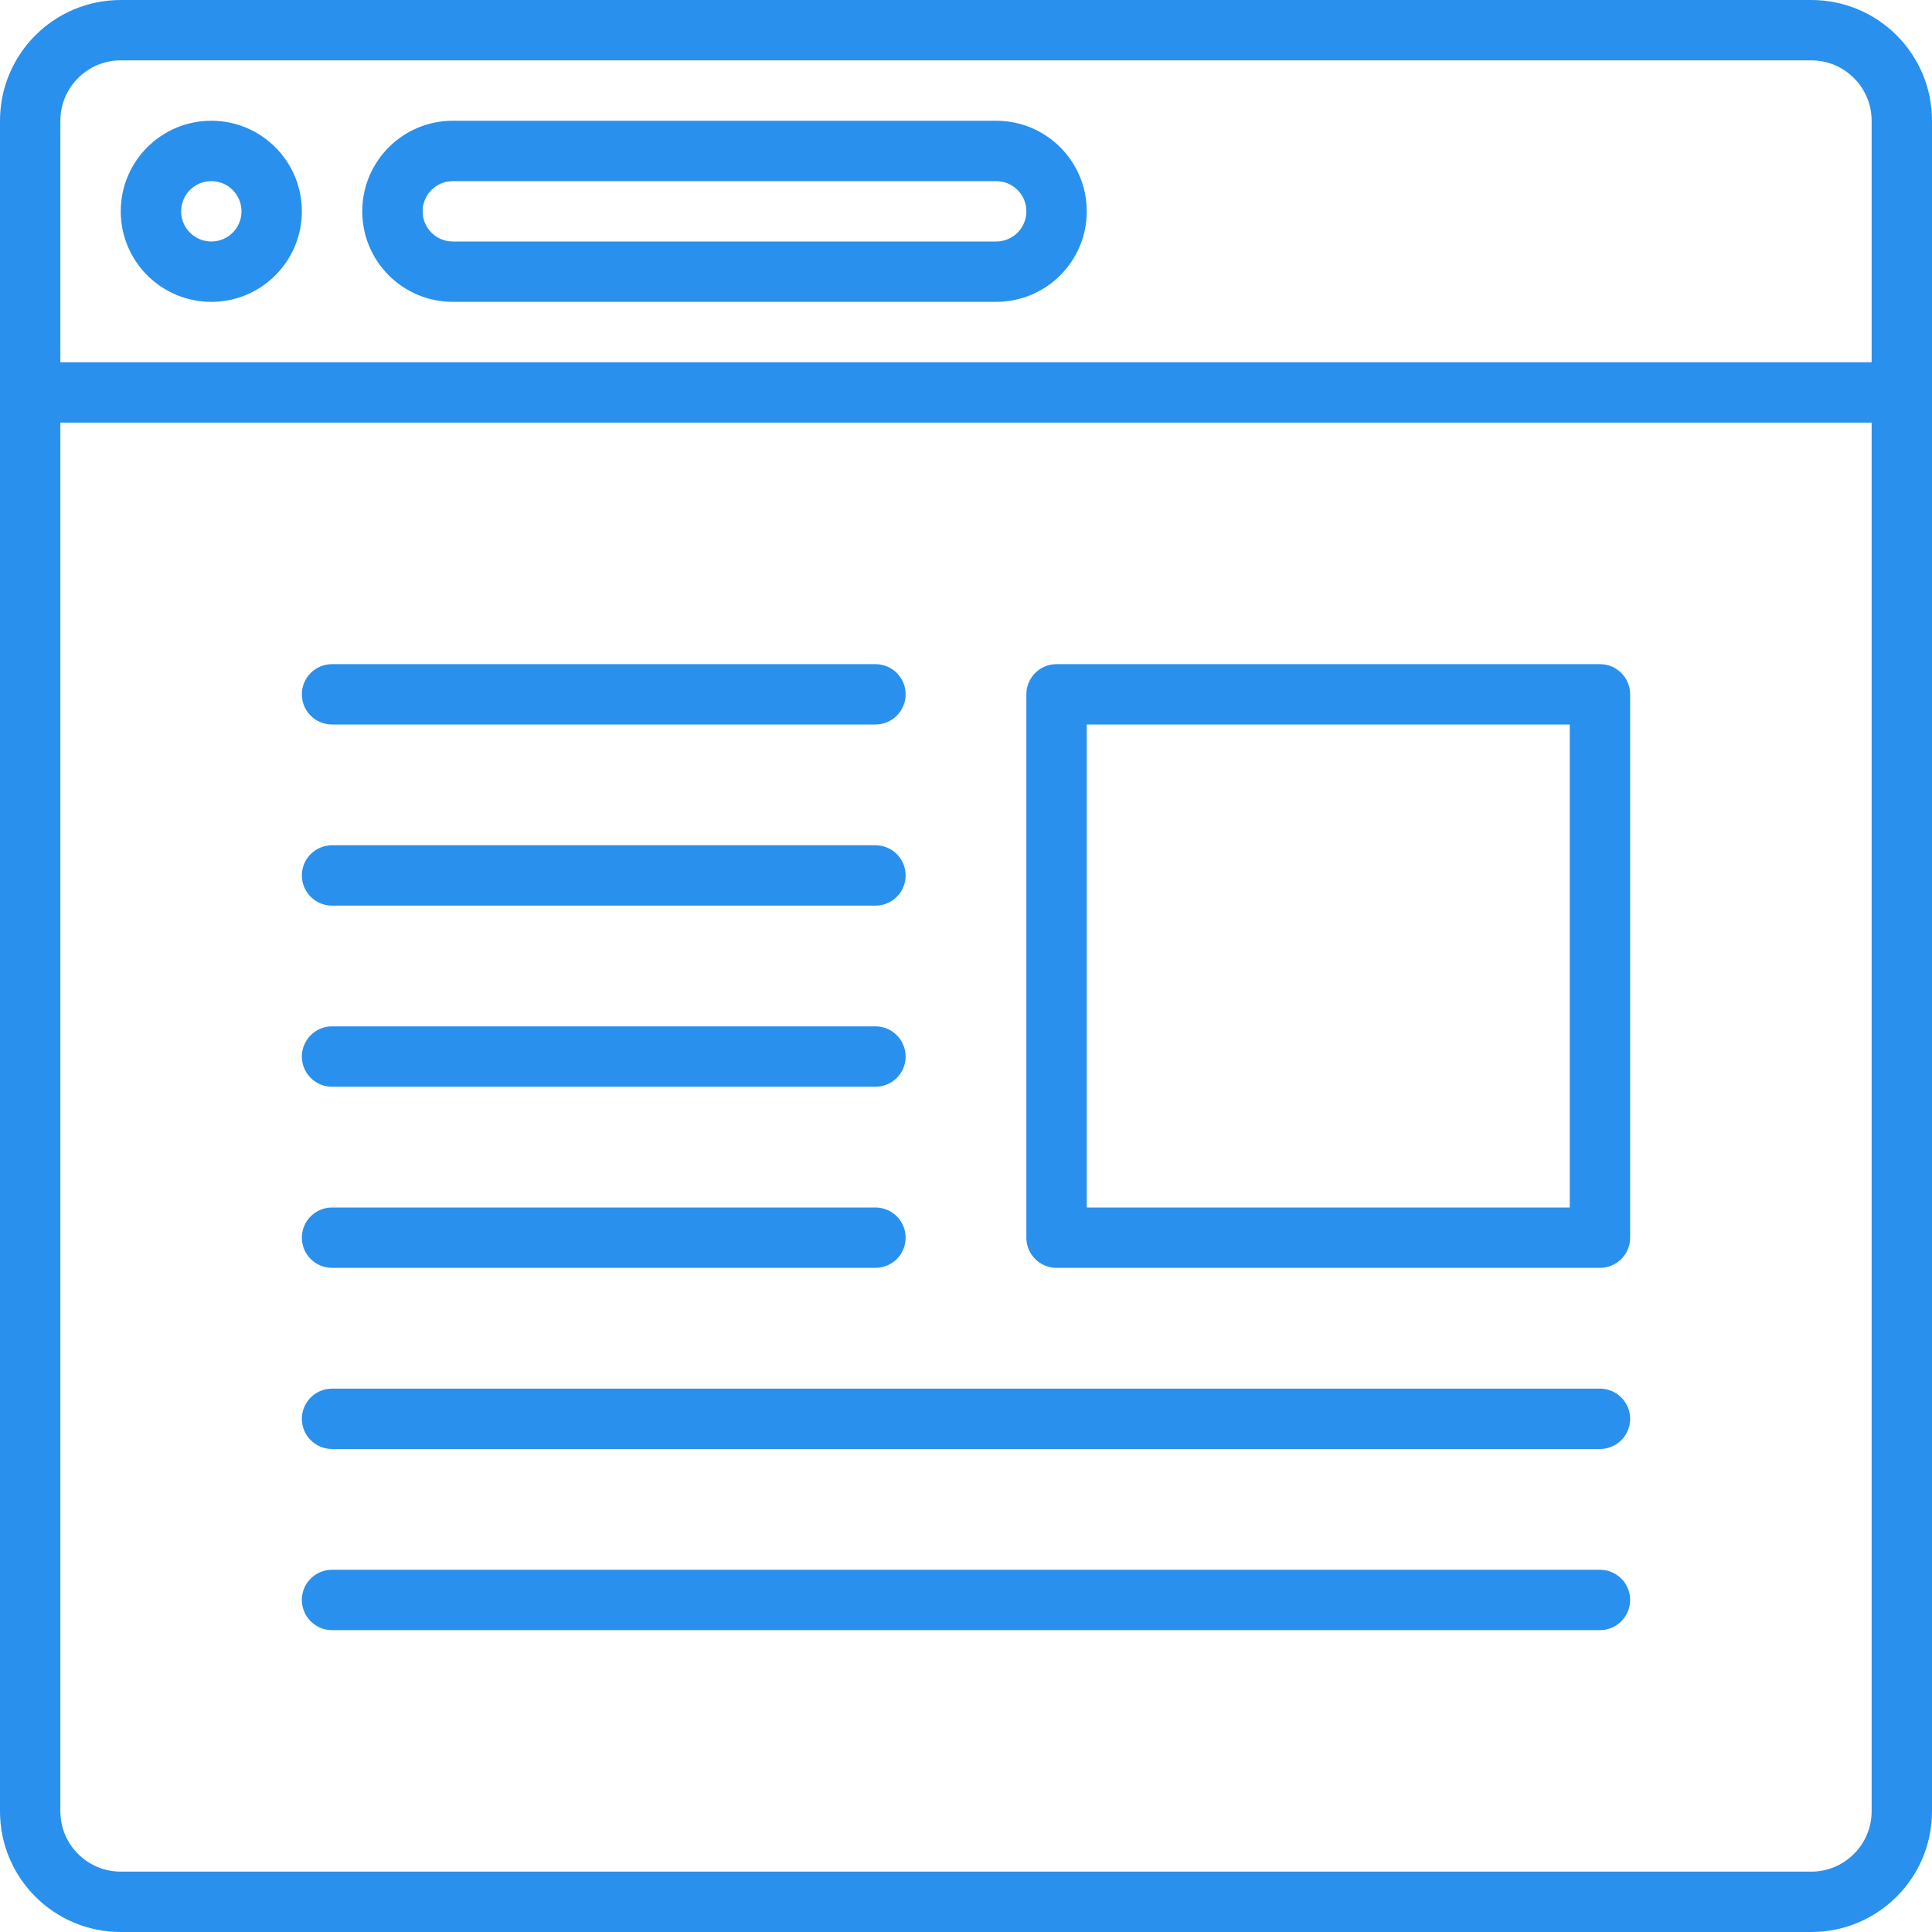 <?xml version="1.0" encoding="UTF-8"?>
<svg xmlns="http://www.w3.org/2000/svg" width="50" height="50" viewBox="0 0 50 50" fill="none">
  <g clip-path="url(#clip0_18_1832)">
    <path d="M46.875 0H3.125C1.398 0 0 1.398 0 3.125V46.875C0 48.602 1.398 50 3.125 50H46.875C48.602 50 50 48.602 50 46.875V3.125C50 1.398 48.602 0 46.875 0ZM48.438 46.875C48.438 47.737 47.737 48.438 46.875 48.438H3.125C2.263 48.438 1.562 47.737 1.562 46.875V10.938H48.438V46.875ZM48.438 9.375H1.562V3.125C1.562 2.263 2.263 1.562 3.125 1.562H46.875C47.737 1.562 48.438 2.263 48.438 3.125V9.375Z" fill="#2A90ED"></path>
    <path d="M5.469 3.125C4.174 3.125 3.125 4.174 3.125 5.469C3.125 6.763 4.174 7.812 5.469 7.812C6.763 7.812 7.812 6.763 7.812 5.469C7.812 4.174 6.763 3.125 5.469 3.125ZM5.469 6.25C5.037 6.25 4.688 5.901 4.688 5.469C4.688 5.037 5.037 4.688 5.469 4.688C5.901 4.688 6.25 5.037 6.25 5.469C6.25 5.901 5.901 6.25 5.469 6.25Z" fill="#2A90ED"></path>
    <path d="M25.781 3.125H11.719C10.424 3.125 9.375 4.174 9.375 5.469C9.375 6.763 10.424 7.812 11.719 7.812H25.781C27.076 7.812 28.125 6.763 28.125 5.469C28.125 4.174 27.076 3.125 25.781 3.125ZM25.781 6.25H11.719C11.287 6.25 10.938 5.901 10.938 5.469C10.938 5.037 11.287 4.688 11.719 4.688H25.781C26.213 4.688 26.562 5.037 26.562 5.469C26.562 5.901 26.213 6.25 25.781 6.25Z" fill="#2A90ED"></path>
    <path d="M8.594 18.75H22.656C23.088 18.75 23.438 18.401 23.438 17.969C23.438 17.537 23.088 17.188 22.656 17.188H8.594C8.162 17.188 7.812 17.537 7.812 17.969C7.812 18.401 8.162 18.75 8.594 18.75Z" fill="#2A90ED"></path>
    <path d="M8.594 23.438H22.656C23.088 23.438 23.438 23.088 23.438 22.656C23.438 22.224 23.088 21.875 22.656 21.875H8.594C8.162 21.875 7.812 22.224 7.812 22.656C7.812 23.088 8.162 23.438 8.594 23.438Z" fill="#2A90ED"></path>
    <path d="M8.594 28.125H22.656C23.088 28.125 23.438 27.776 23.438 27.344C23.438 26.912 23.088 26.562 22.656 26.562H8.594C8.162 26.562 7.812 26.912 7.812 27.344C7.812 27.776 8.162 28.125 8.594 28.125Z" fill="#2A90ED"></path>
    <path d="M8.594 32.812H22.656C23.088 32.812 23.438 32.463 23.438 32.031C23.438 31.599 23.088 31.25 22.656 31.25H8.594C8.162 31.25 7.812 31.599 7.812 32.031C7.812 32.463 8.162 32.812 8.594 32.812Z" fill="#2A90ED"></path>
    <path d="M8.594 37.5H41.406C41.838 37.5 42.188 37.151 42.188 36.719C42.188 36.287 41.838 35.938 41.406 35.938H8.594C8.162 35.938 7.812 36.287 7.812 36.719C7.812 37.151 8.162 37.5 8.594 37.5Z" fill="#2A90ED"></path>
    <path d="M8.594 42.188H41.406C41.838 42.188 42.188 41.838 42.188 41.406C42.188 40.974 41.838 40.625 41.406 40.625H8.594C8.162 40.625 7.812 40.974 7.812 41.406C7.812 41.838 8.162 42.188 8.594 42.188Z" fill="#2A90ED"></path>
    <path d="M27.344 32.812H41.406C41.838 32.812 42.188 32.463 42.188 32.031V17.969C42.188 17.537 41.838 17.188 41.406 17.188H27.344C26.912 17.188 26.562 17.537 26.562 17.969V32.031C26.562 32.463 26.912 32.812 27.344 32.812ZM28.125 18.75H40.625V31.25H28.125V18.75Z" fill="#2A90ED"></path>
  </g>
  <defs>
    <clipPath id="clip0_18_1832">
      <rect width="50" height="50" fill="white"></rect>
    </clipPath>
  </defs>
</svg>
